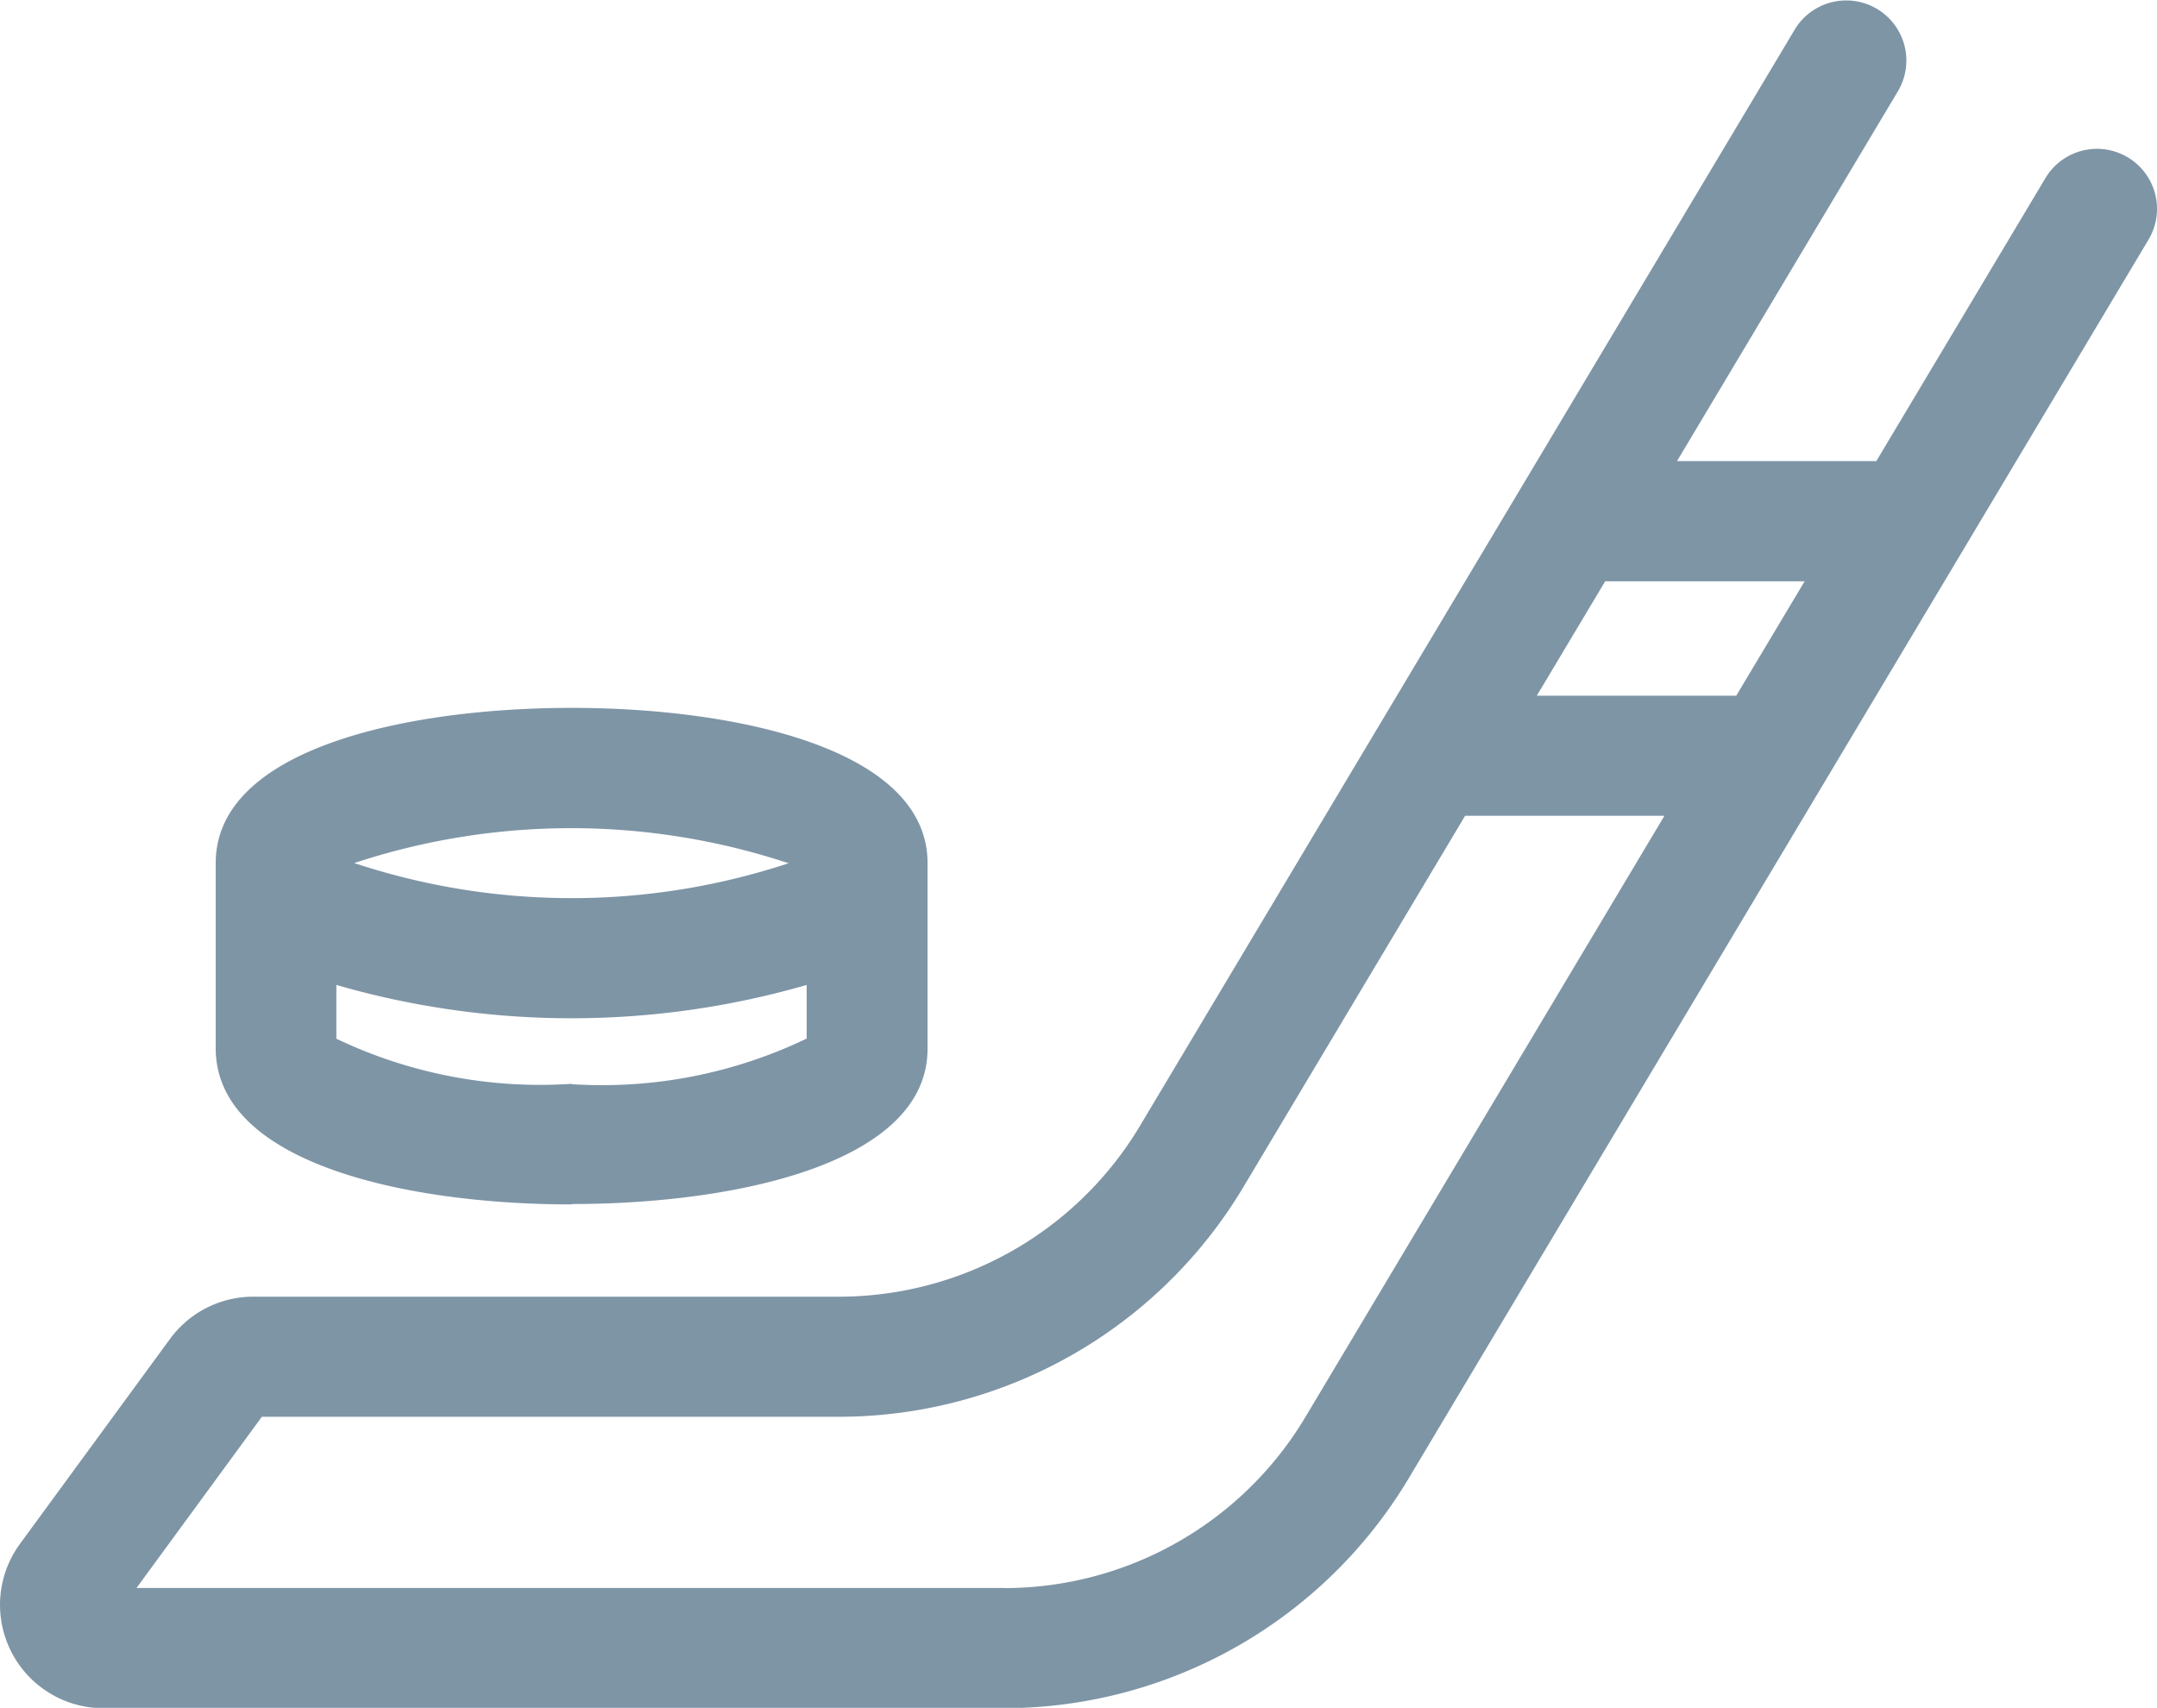 <svg xmlns="http://www.w3.org/2000/svg" width="16.969" height="13.438" viewBox="0 0 16.969 13.438">
  <defs>
    <style>
      .cls-1 {
        fill: #7e95a6;
        fill-rule: evenodd;
      }
    </style>
  </defs>
  <path id="sports4" class="cls-1" d="M301.458,612.3a0.472,0.472,0,0,0-.648.164h0l-1.33,2.226h-1.568l1.742-2.917h0a0.473,0.473,0,0,0-.812-0.485l-5.158,8.638a2.76,2.76,0,0,1-2.359,1.339h-4.614a0.812,0.812,0,0,0-.655.333l-1.18,1.612a0.813,0.813,0,0,0,.655,1.293h7.094a3.712,3.712,0,0,0,3.171-1.8l5.825-9.755A0.472,0.472,0,0,0,301.458,612.3Zm-8.833,11.257h-6.832l0.986-1.347h4.546a3.709,3.709,0,0,0,3.171-1.8l1.749-2.929h1.568l-2.828,4.737A2.762,2.762,0,0,1,292.625,623.558Zm5.753-7.021h-1.569l0.538-.9h1.569Zm-9.162,4c1.29,0,2.8-.32,2.8-1.222v-1.461c0-.9-1.506-1.221-2.8-1.221s-2.8.319-2.8,1.221v1.461C286.42,620.219,287.926,620.539,289.216,620.539Zm0-.946a3.716,3.716,0,0,1-1.851-.355v-0.423a6.657,6.657,0,0,0,3.7,0v0.422A3.716,3.716,0,0,1,289.216,619.593Zm1.711-1.737a5.438,5.438,0,0,1-3.421,0A5.438,5.438,0,0,1,290.927,617.856Z" transform="translate(-284.719 -611.062)"/>
</svg>

